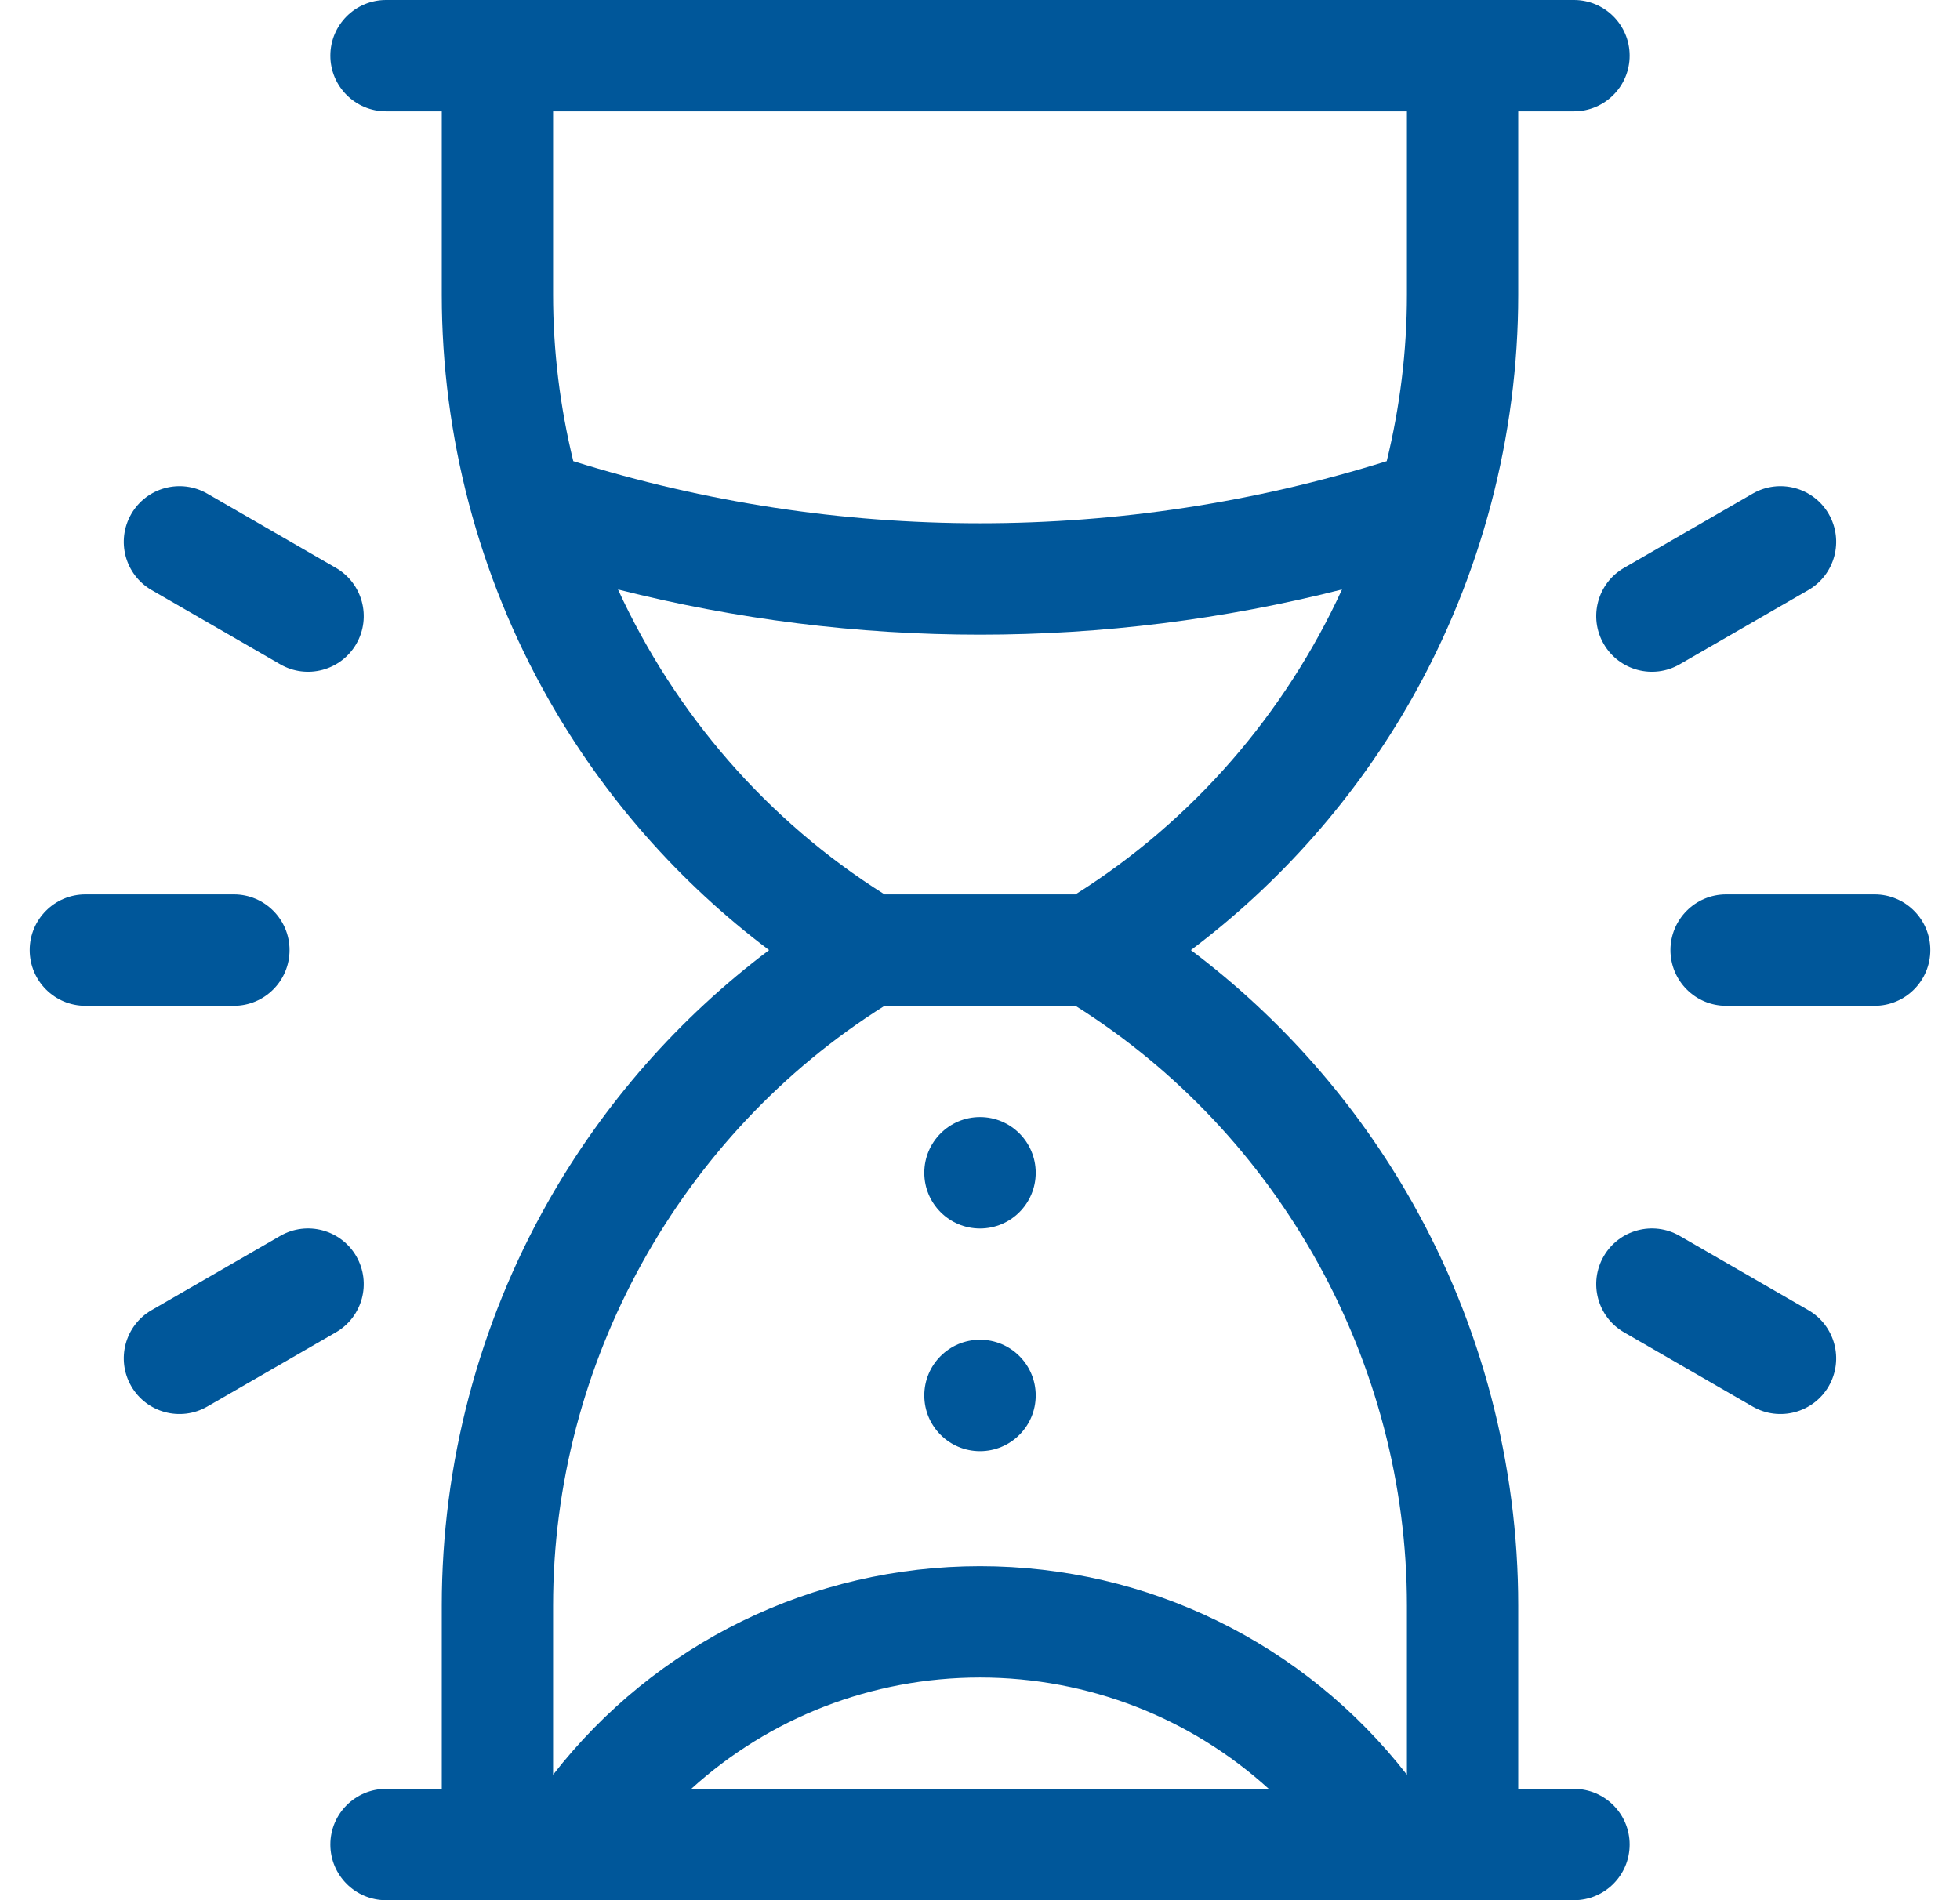 <svg width="33" height="32" viewBox="0 0 33 32" fill="none" xmlns="http://www.w3.org/2000/svg">
<g clip-path="url(#clip0_1841_23678)">
<path d="M26.5 30.125H25.562V27.039C25.562 24.658 24.943 22.305 23.77 20.234C22.834 18.581 21.563 17.138 20.051 16C21.563 14.862 22.834 13.419 23.77 11.766C24.943 9.695 25.562 7.342 25.562 4.961V1.875H26.5C27.018 1.875 27.438 1.455 27.438 0.938C27.438 0.42 27.018 0 26.5 0H6.5C5.982 0 5.562 0.42 5.562 0.938C5.562 1.455 5.982 1.875 6.5 1.875H7.438V4.961C7.438 7.342 8.057 9.695 9.23 11.766C10.166 13.419 11.437 14.862 12.949 16C11.437 17.138 10.166 18.581 9.23 20.234C8.057 22.305 7.438 24.658 7.438 27.039V30.125H6.5C5.982 30.125 5.562 30.545 5.562 31.062C5.562 31.58 5.982 32 6.5 32H26.5C27.018 32 27.438 31.58 27.438 31.062C27.438 30.545 27.018 30.125 26.5 30.125ZM9.312 4.961V1.875H23.688V4.961C23.688 5.915 23.57 6.856 23.348 7.766C21.129 8.46 18.828 8.812 16.5 8.812C14.172 8.812 11.871 8.46 9.652 7.766C9.43 6.856 9.312 5.915 9.312 4.961ZM10.405 9.927C12.395 10.431 14.438 10.688 16.5 10.688C18.562 10.688 20.605 10.431 22.595 9.927C21.638 12.011 20.091 13.814 18.107 15.062H14.893C12.909 13.814 11.362 12.011 10.405 9.927ZM11.638 30.125C12.953 28.93 14.677 28.25 16.5 28.25C18.323 28.25 20.047 28.93 21.362 30.125H11.638ZM23.688 29.887C21.967 27.677 19.328 26.375 16.5 26.375C13.672 26.375 11.033 27.677 9.312 29.887V27.039C9.312 22.955 11.445 19.109 14.893 16.938H18.107C21.555 19.109 23.688 22.955 23.688 27.039V29.887Z" fill="#00579A"/>
<path d="M16.5 20.688C17.018 20.688 17.438 20.268 17.438 19.75C17.438 19.232 17.018 18.812 16.5 18.812C15.982 18.812 15.562 19.232 15.562 19.75C15.562 20.268 15.982 20.688 16.5 20.688Z" fill="#00579A"/>
<path d="M16.5 24.438C17.018 24.438 17.438 24.018 17.438 23.5C17.438 22.982 17.018 22.562 16.5 22.562C15.982 22.562 15.562 22.982 15.562 23.5C15.562 24.018 15.982 24.438 16.5 24.438Z" fill="#00579A"/>
<path d="M31.562 15.062H29.062C28.545 15.062 28.125 15.482 28.125 16C28.125 16.518 28.545 16.938 29.062 16.938H31.562C32.08 16.938 32.5 16.518 32.5 16C32.5 15.482 32.08 15.062 31.562 15.062Z" fill="#00579A"/>
<path d="M27.001 10.844C27.26 11.292 27.833 11.446 28.281 11.187L30.446 9.937C30.895 9.678 31.048 9.105 30.79 8.656C30.531 8.208 29.957 8.054 29.509 8.313L27.344 9.563C26.895 9.822 26.742 10.396 27.001 10.844Z" fill="#00579A"/>
<path d="M30.446 22.063L28.281 20.813C27.833 20.554 27.26 20.708 27.001 21.156C26.742 21.605 26.895 22.178 27.344 22.437L29.509 23.687C29.957 23.946 30.531 23.792 30.79 23.344C31.048 22.895 30.895 22.322 30.446 22.063Z" fill="#00579A"/>
<path d="M4.875 16C4.875 15.482 4.455 15.062 3.938 15.062H1.438C0.92 15.062 0.5 15.482 0.5 16C0.5 16.518 0.92 16.938 1.438 16.938H3.938C4.455 16.938 4.875 16.518 4.875 16Z" fill="#00579A"/>
<path d="M2.553 9.937L4.718 11.187C5.166 11.446 5.74 11.292 5.999 10.844C6.257 10.396 6.104 9.822 5.655 9.563L3.49 8.313C3.042 8.054 2.469 8.208 2.21 8.656C1.951 9.105 2.104 9.678 2.553 9.937Z" fill="#00579A"/>
<path d="M5.999 21.156C5.74 20.708 5.166 20.554 4.718 20.813L2.553 22.063C2.104 22.322 1.951 22.895 2.21 23.344C2.469 23.792 3.042 23.946 3.49 23.687L5.655 22.437C6.104 22.178 6.257 21.605 5.999 21.156Z" fill="#00579A"/>
</g>
<defs>
<clipPath id="clip0_1841_23678">
<rect width="32" height="32" fill="white" transform="translate(0.5)"/>
</clipPath>
</defs>
</svg>
